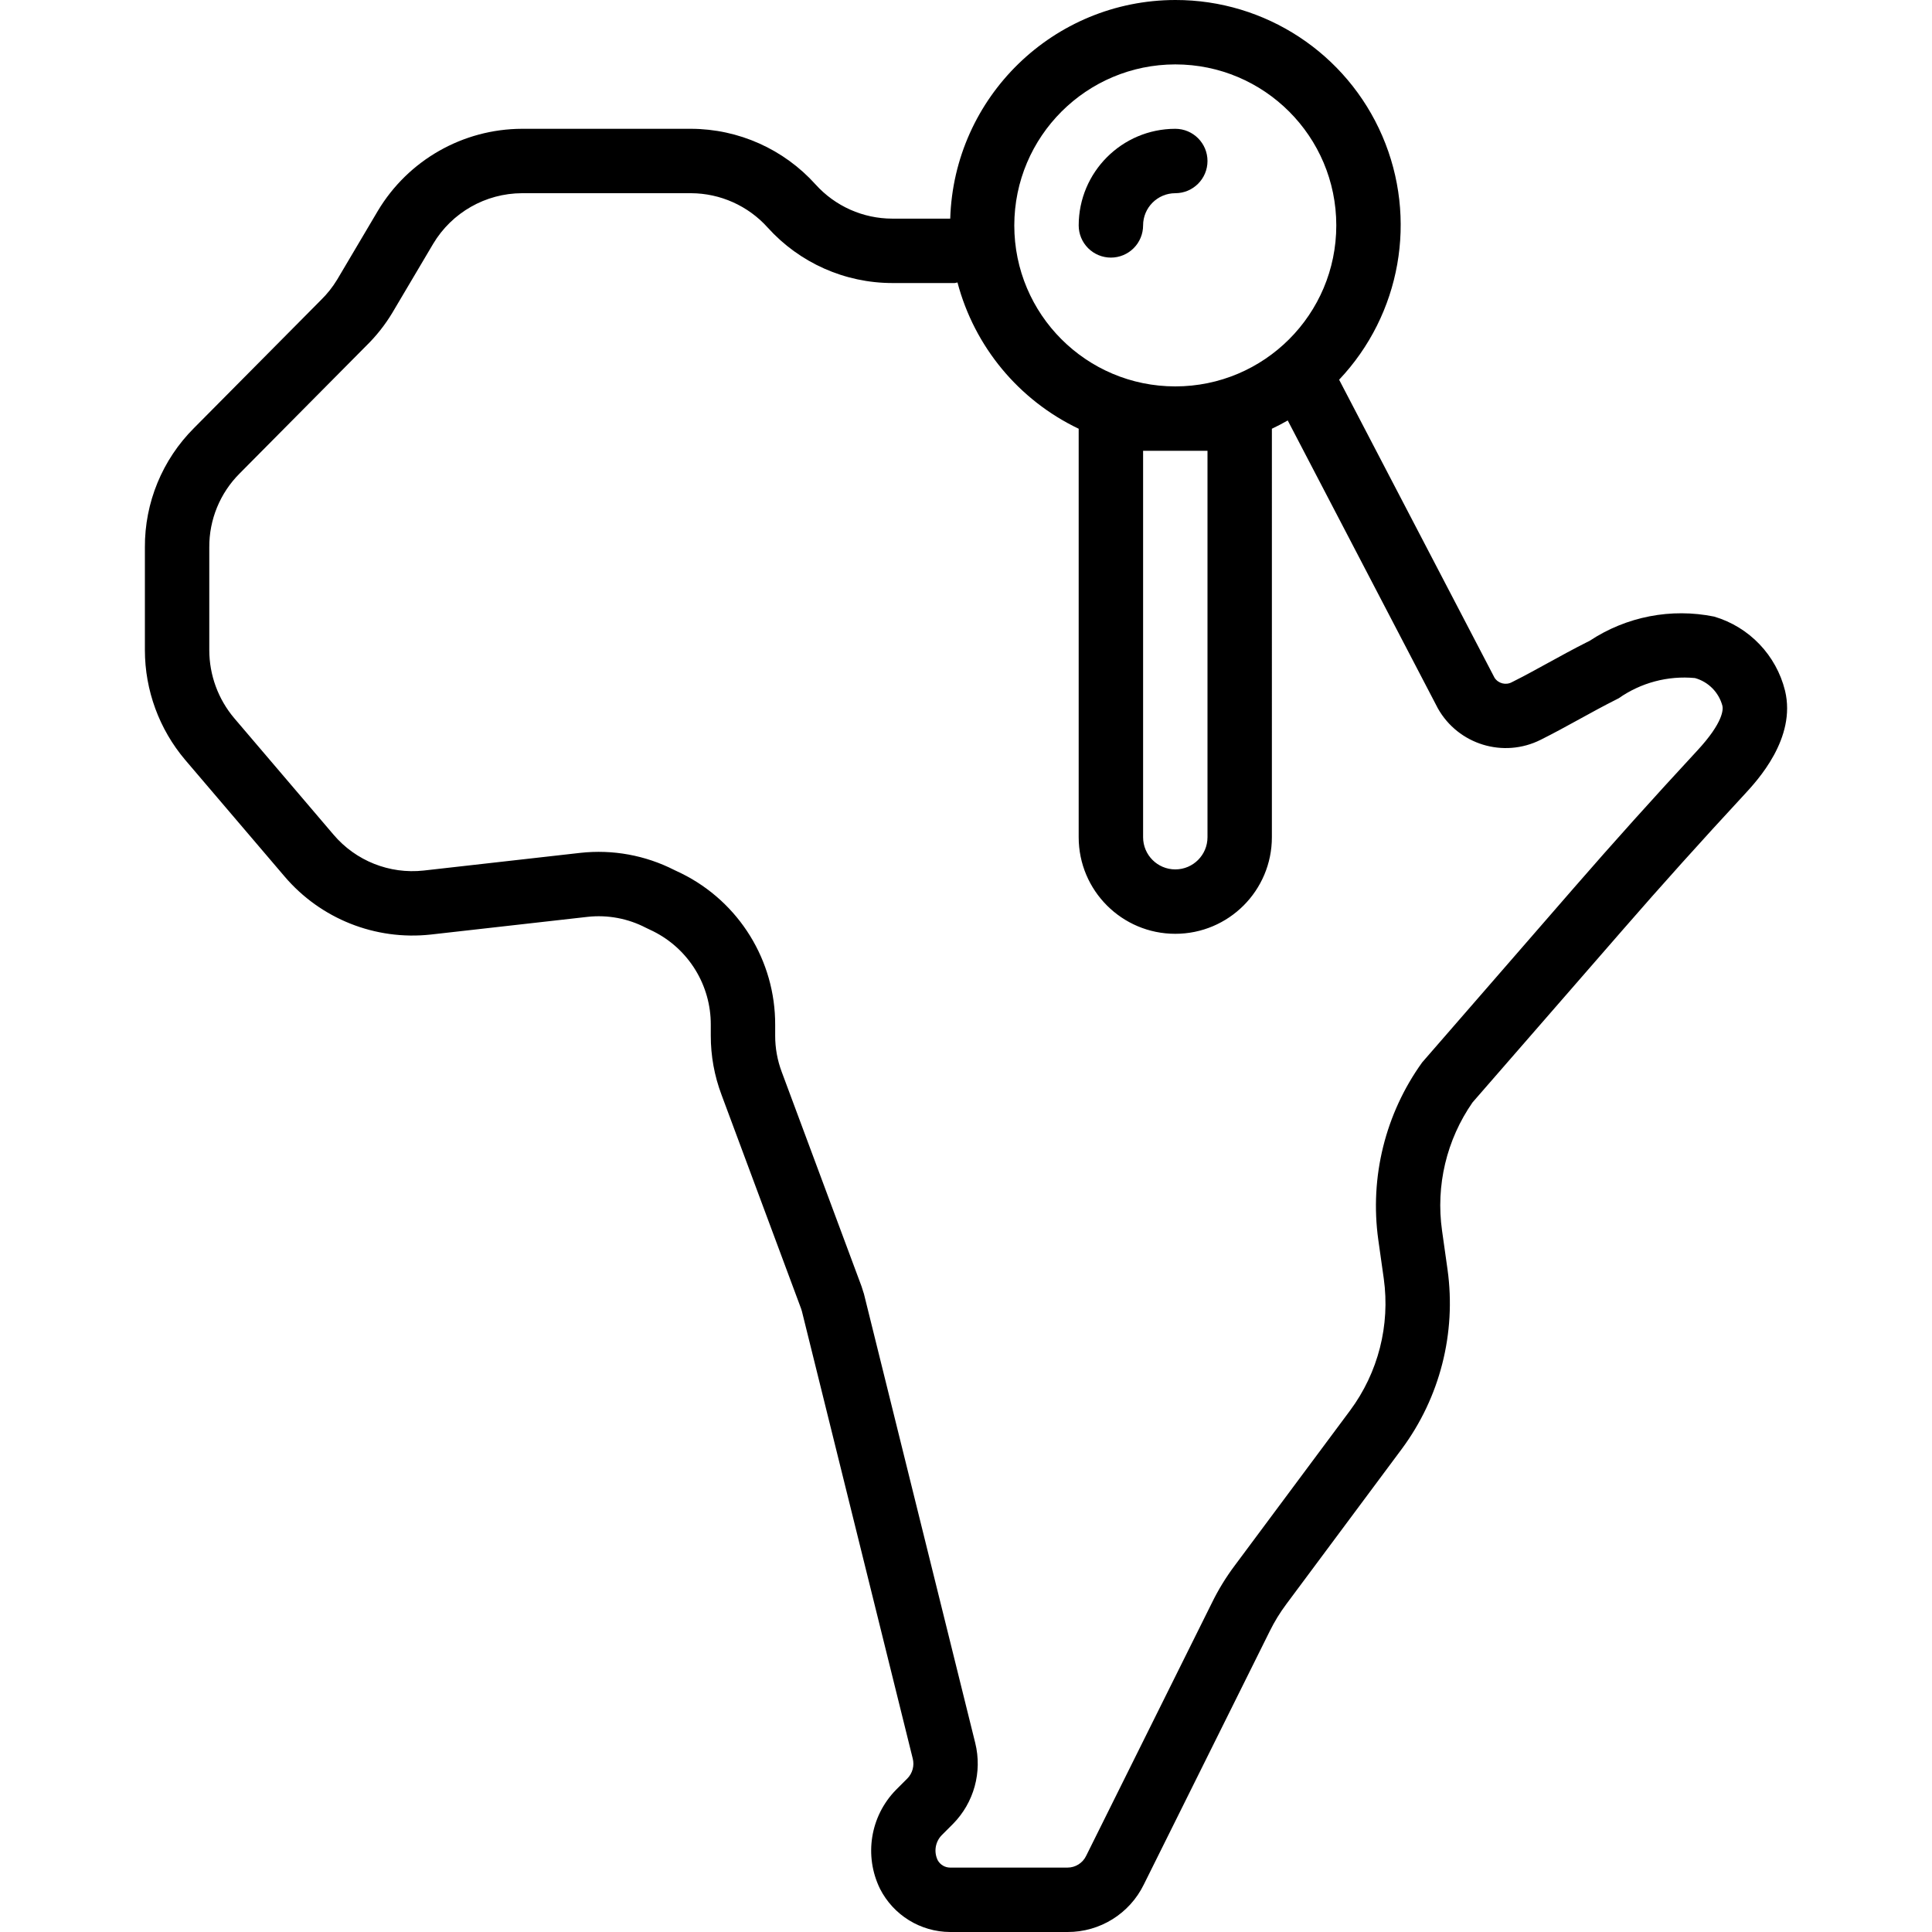 <?xml version="1.0" encoding="iso-8859-1"?>
<!-- Generator: Adobe Illustrator 19.0.0, SVG Export Plug-In . SVG Version: 6.00 Build 0)  -->
<svg version="1.1" id="Capa_1" xmlns="http://www.w3.org/2000/svg" xmlns:xlink="http://www.w3.org/1999/xlink" x="0px" y="0px"
	 viewBox="0 0 512 512" style="enable-background:new 0 0 512 512;" xml:space="preserve">
<g>
	<g>
		<g>
			<path d="M473.057,183.054c-2.326-9.415-9.468-16.891-18.767-19.646c-11.421-2.326-23.298-0.018-33.017,6.417l-0.917,0.458
				c-3.342,1.683-6.65,3.5-9.95,5.313c-3.25,1.784-6.483,3.567-9.725,5.183c-1.609,0.878-3.623,0.366-4.617-1.175l-41.182-78.974
				c16.383-17.318,20.88-42.728,11.435-64.616C356.875,14.126,335.304-0.037,311.464,0c-32.26,0.051-58.658,25.696-59.643,57.941
				h-15.341c-7.752-0.002-15.14-3.287-20.333-9.042c-8.423-9.368-20.419-14.733-33.017-14.766h-44.8
				c-15.673,0.049-30.173,8.31-38.208,21.767L89.364,74.079c-1.196,1.979-2.638,3.8-4.292,5.417l-33.65,33.929
				c-8.4,8.38-13.091,19.777-13.025,31.642v27.221c0.009,10.654,3.791,20.961,10.675,29.092l26.333,30.883
				c9.562,11.238,24.073,17.008,38.741,15.404l41.542-4.688c5.327-0.59,10.71,0.414,15.467,2.883l1.983,0.95
				c9.379,4.7,15.28,14.314,15.225,24.804v2.817c-0.011,5.358,0.952,10.674,2.842,15.688l21.1,56.704
				c0.042,0.142,0.125,0.417,0.217,0.704l29.359,118.492c0.487,1.893-0.054,3.903-1.425,5.296l-3.042,3.042
				c-6.801,6.966-8.483,17.457-4.2,26.2c3.56,6.992,10.729,11.408,18.575,11.442h31.117c8.594,0.027,16.447-4.861,20.217-12.583
				l33.375-67.146c1.241-2.517,2.711-4.915,4.392-7.163l30.592-41.117c10.112-13.64,14.468-30.703,12.133-47.521l-1.458-10.333
				c-1.698-11.945,1.19-24.09,8.083-33.992l39.834-45.762c10.142-11.662,20.683-23.396,32.233-35.862
				C465.715,206.846,476.082,195.667,473.057,183.054z M311.464,17.067c23.564,0,42.667,19.103,42.667,42.667
				S335.029,102.4,311.464,102.4s-42.667-19.103-42.667-42.667C268.825,36.181,287.912,17.094,311.464,17.067z M319.998,119.467
				v102.4c0,4.713-3.82,8.533-8.533,8.533s-8.533-3.82-8.533-8.533v-102.4H319.998z M449.79,198.917
				c-11.675,12.604-22.333,24.467-32.592,36.267l-40.309,46.362c-9.768,13.586-13.934,30.409-11.633,46.983l1.458,10.321
				c1.721,12.363-1.481,24.908-8.917,34.933l-30.6,41.133c-2.311,3.08-4.325,6.371-6.017,9.829l-33.35,67.096
				c-0.914,1.889-2.827,3.09-4.925,3.092h-31.117c-1.36-0.008-2.611-0.746-3.275-1.933c-1.083-2.202-0.677-4.845,1.017-6.621
				l2.992-2.992c5.588-5.637,7.833-13.779,5.925-21.483l-29.417-118.7c-0.062-0.284-0.146-0.562-0.25-0.833
				c-0.067-0.25-0.367-1.208-0.458-1.454l-21.15-56.833c-1.163-3.084-1.753-6.354-1.742-9.65v-2.817
				c0.063-17.003-9.545-32.564-24.775-40.125l-1.967-0.938c-7.68-3.908-16.335-5.485-24.9-4.537l-41.525,4.687
				c-9.044,0.99-17.99-2.574-23.875-9.512l-26.308-30.863c-4.267-5.044-6.611-11.435-6.617-18.042v-27.221
				c-0.052-7.344,2.845-14.402,8.042-19.592l33.525-33.808c2.667-2.604,4.991-5.538,6.917-8.73l10.85-18.329
				c4.951-8.286,13.881-13.373,23.533-13.408h44.8c7.763,0.029,15.151,3.344,20.333,9.125c8.435,9.342,20.43,14.677,33.017,14.683
				h16.5c0.271,0,0.5-0.13,0.764-0.154c4.492,17.013,16.238,31.19,32.119,38.766v108.246c0,14.138,11.462,25.6,25.6,25.6
				s25.6-11.461,25.6-25.6V113.62c1.431-0.683,2.834-1.405,4.199-2.195l39.793,76.308c5.406,9.597,17.397,13.258,27.242,8.317
				c3.45-1.721,6.883-3.604,10.325-5.495c3.125-1.717,6.258-3.438,9.417-5.029l0.925-0.471c5.885-4.138,13.054-6.039,20.217-5.363
				c3.554,0.989,6.321,3.782,7.275,7.346C456.665,187.913,456.806,191.35,449.79,198.917z"/>
			<path d="M294.398,68.267c2.263,0.001,4.434-0.898,6.035-2.499c1.6-1.6,2.499-3.771,2.499-6.035
				c0.005-4.711,3.822-8.529,8.533-8.533c4.713,0,8.533-3.82,8.533-8.533s-3.82-8.533-8.533-8.533
				c-14.132,0.015-25.585,11.468-25.6,25.6c-0.001,2.263,0.898,4.434,2.499,6.035C289.964,67.368,292.134,68.267,294.398,68.267z"/>
		</g>
	</g>
</g>
<g>
</g>
<g>
</g>
<g>
</g>
<g>
</g>
<g>
</g>
<g>
</g>
<g>
</g>
<g>
</g>
<g>
</g>
<g>
</g>
<g>
</g>
<g>
</g>
<g>
</g>
<g>
</g>
<g>
</g>
</svg>
